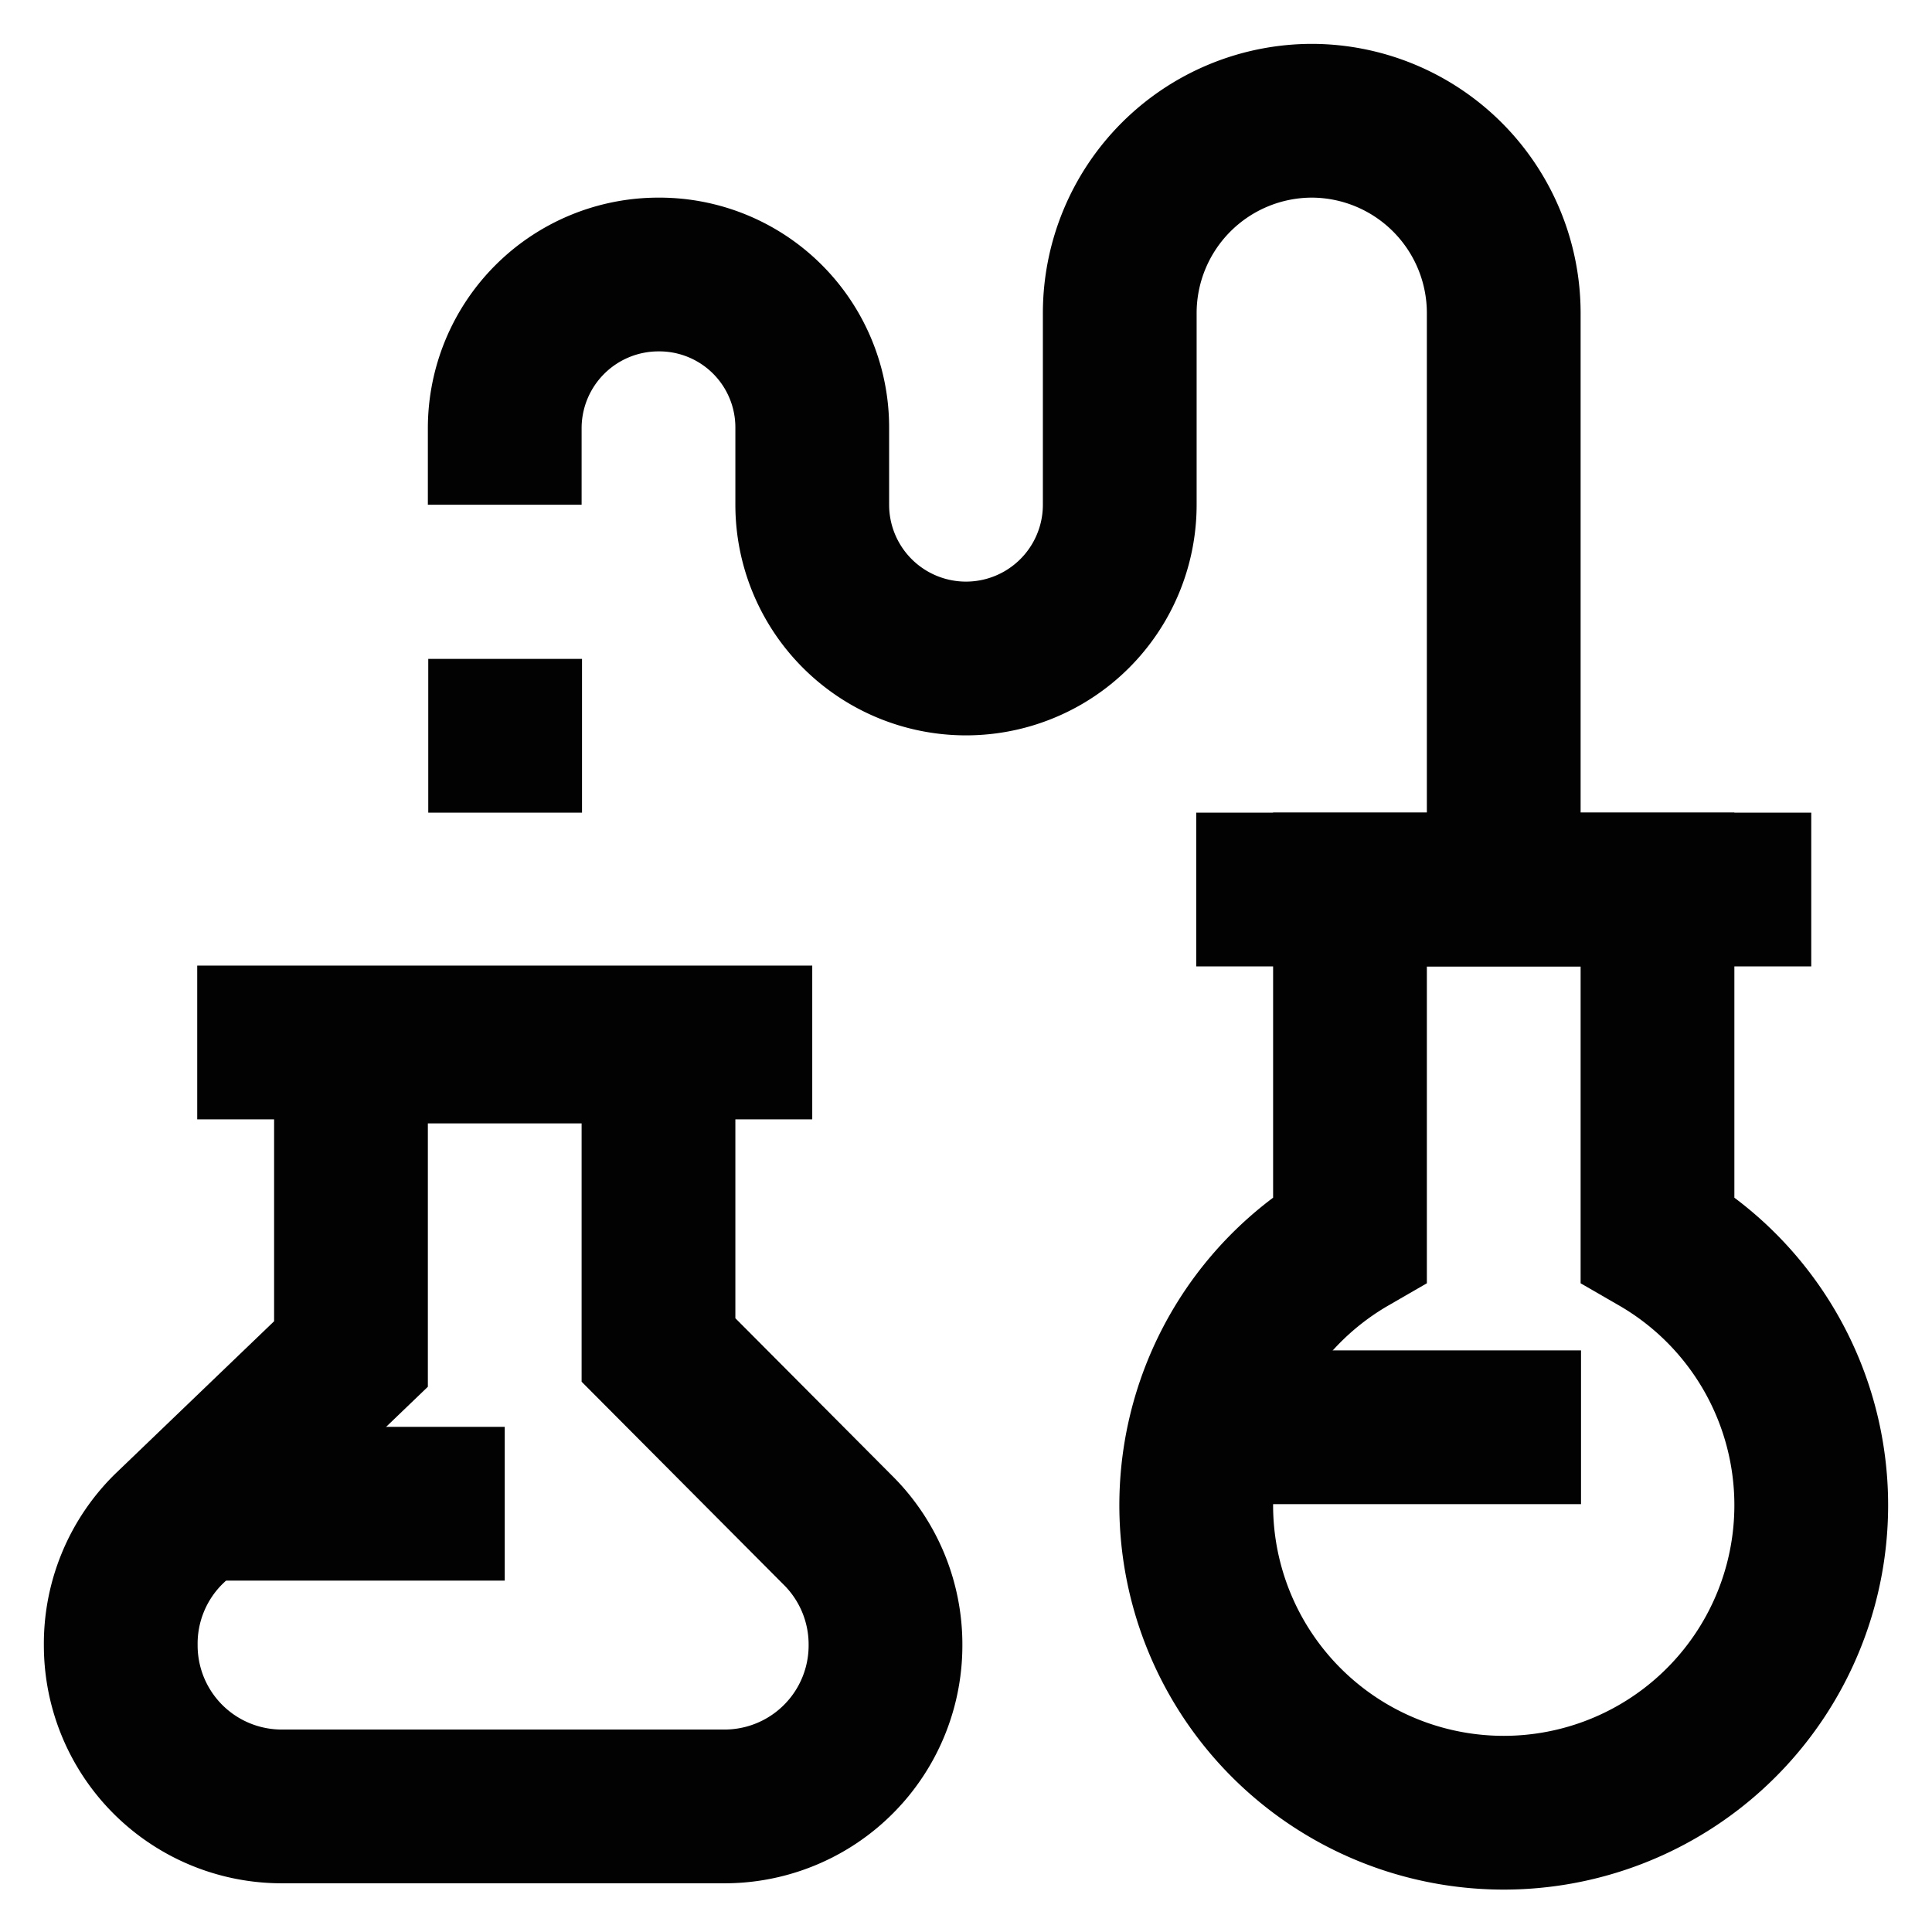 <svg data-sanitized-data-name="Layer 1" data-name="Layer 1" id="Layer_1" viewBox="0 0 24 24" height="800px" width="800px" xmlns="http://www.w3.org/2000/svg"><defs><style>.cls-1{fill:none;stroke:#020202;stroke-miterlimit:10;stroke-width:1.91px;}</style></defs><path d="M8.18,16.77V13H4.36v3.82L2.09,19a2,2,0,0,0-.59,1.44h0a2,2,0,0,0,2,2H9a2,2,0,0,0,2-2h0a2,2,0,0,0-.6-1.44Z" class="cls-1"></path><line y2="12.95" x2="10.09" y1="12.95" x1="2.45" class="cls-1"></line><path d="M20.59,15.39V11.05H16.77v4.34a3.82,3.82,0,1,0,3.82,0Z" class="cls-1"></path><line y2="11.05" x2="14.86" y1="11.05" x1="22.5" class="cls-1"></line><path d="M18.68,11.05V3.89A2.39,2.39,0,0,0,16.3,1.5h0a2.39,2.39,0,0,0-2.39,2.39V6.27A1.91,1.91,0,0,1,12,8.18h0a1.91,1.91,0,0,1-1.91-1.91V5.32A1.9,1.9,0,0,0,8.18,3.41h0A1.91,1.91,0,0,0,6.27,5.32v.95" class="cls-1"></path><line y2="9.14" x2="7.23" y1="9.14" x1="5.32" class="cls-1"></line><line y2="17.73" x2="19.64" y1="17.73" x1="14.86" class="cls-1"></line><line y2="18.68" x2="6.27" y1="18.68" x1="2.45" class="cls-1"></line></svg>
